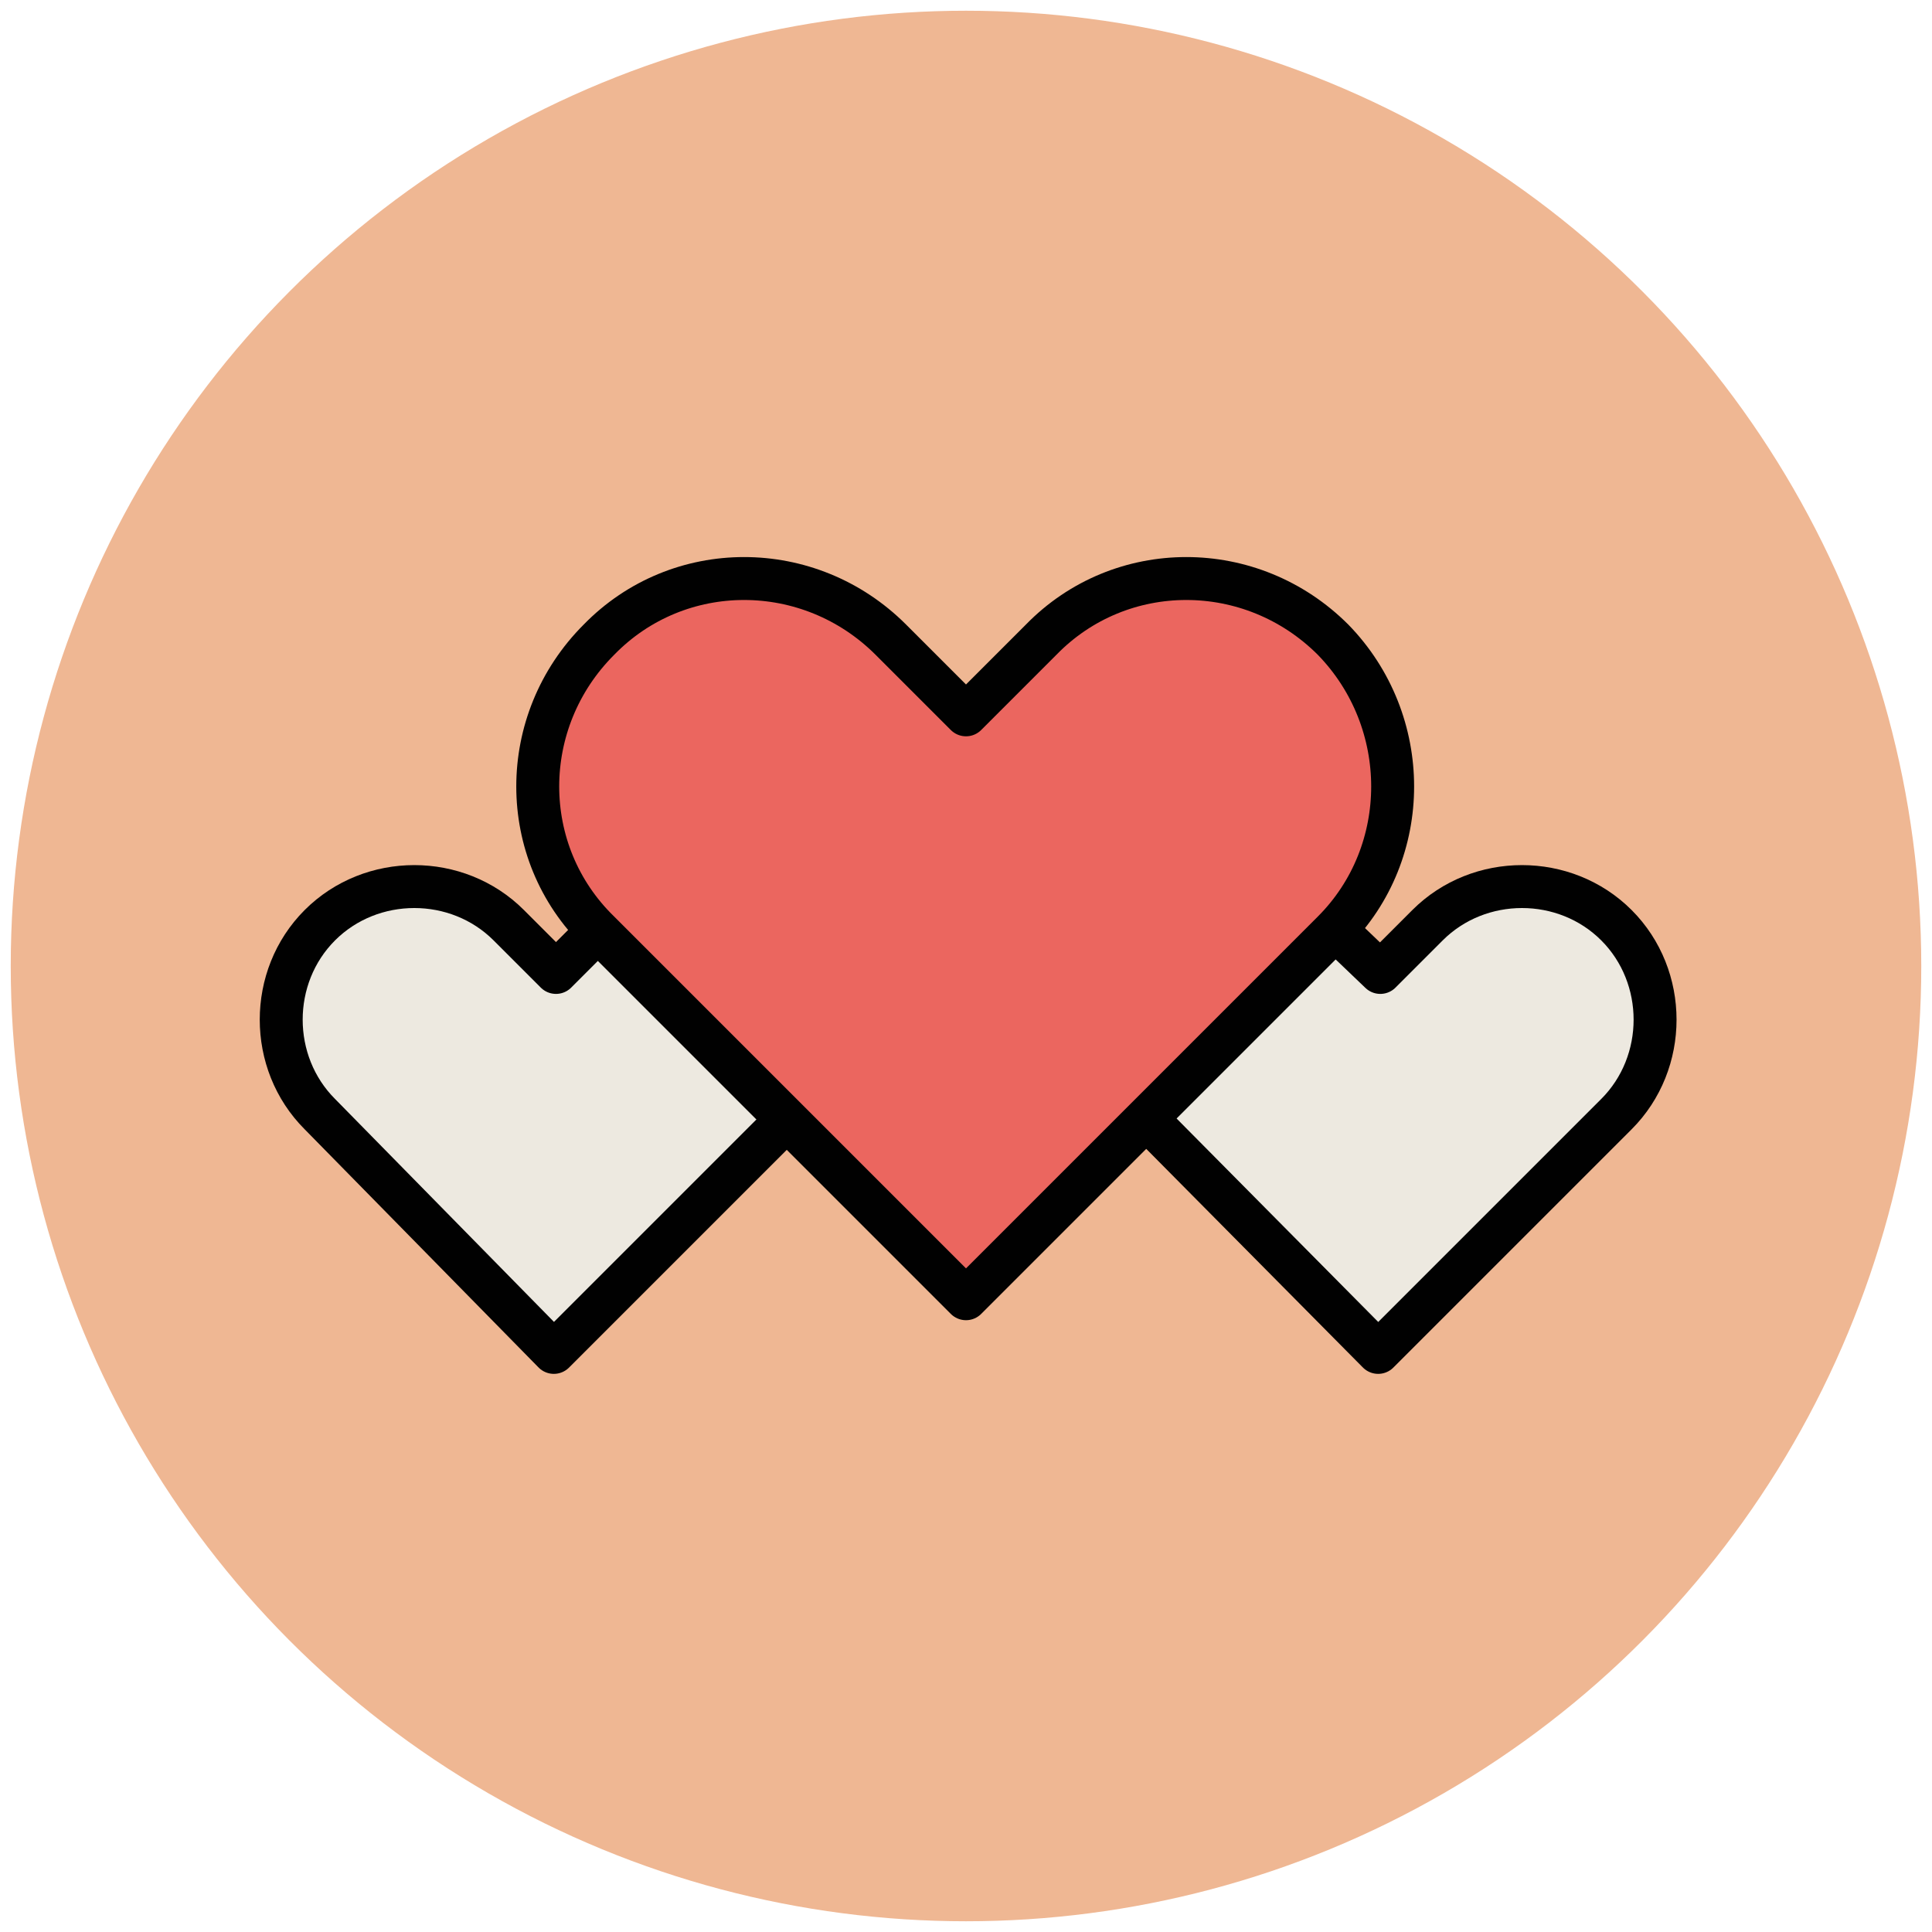 <?xml version="1.0" encoding="utf-8"?>
<!-- Generator: Adobe Illustrator 18.0.0, SVG Export Plug-In . SVG Version: 6.00 Build 0)  -->
<!DOCTYPE svg PUBLIC "-//W3C//DTD SVG 1.1//EN" "http://www.w3.org/Graphics/SVG/1.1/DTD/svg11.dtd">
<svg version="1.1" id="Layer_1" xmlns="http://www.w3.org/2000/svg" xmlns:xlink="http://www.w3.org/1999/xlink" x="0px" y="0px"
	 viewBox="0 0 90 90" enable-background="new 0 0 90 90" xml:space="preserve">
<g>
	<circle fill="#EFB793" cx="45" cy="45" r="44.5"/>
	<g>
		<path fill="#EDE9E0" stroke="#010101" stroke-width="2" stroke-linejoin="round" stroke-miterlimit="10" d="M36.9,43.1
			c-2.4-2.4-6.4-2.4-8.8,0l-2.2,2.2l-2.2-2.2c-2.4-2.4-6.4-2.4-8.8,0c-2.4,2.4-2.4,6.4,0,8.8L25.8,63l11.1-11.1
			C39.3,49.5,39.3,45.5,36.9,43.1z"/>
		<path fill="#EDE9E0" stroke="#010101" stroke-width="2" stroke-linejoin="round" stroke-miterlimit="10" d="M75.3,43.1
			c-2.4-2.4-6.4-2.4-8.8,0l-2.2,2.2L62,43.1c-2.4-2.4-6.4-2.4-8.8,0c-2.4,2.4-2.4,6.4,0,8.8L64.2,63l11.1-11.1
			C77.7,49.5,77.7,45.5,75.3,43.1z"/>
	</g>
	<path fill="#EB665F" stroke="#010101" stroke-width="2" stroke-linejoin="round" stroke-miterlimit="10" d="M62.1,29.8
		c-3.8-3.8-9.9-3.8-13.6,0L45,33.3l-3.5-3.5c-3.8-3.8-9.9-3.8-13.6,0c-3.8,3.8-3.8,9.9,0,13.6L45,60.5l17.1-17.1
		C65.8,39.7,65.8,33.6,62.1,29.8z"/>
</g>
</svg>
